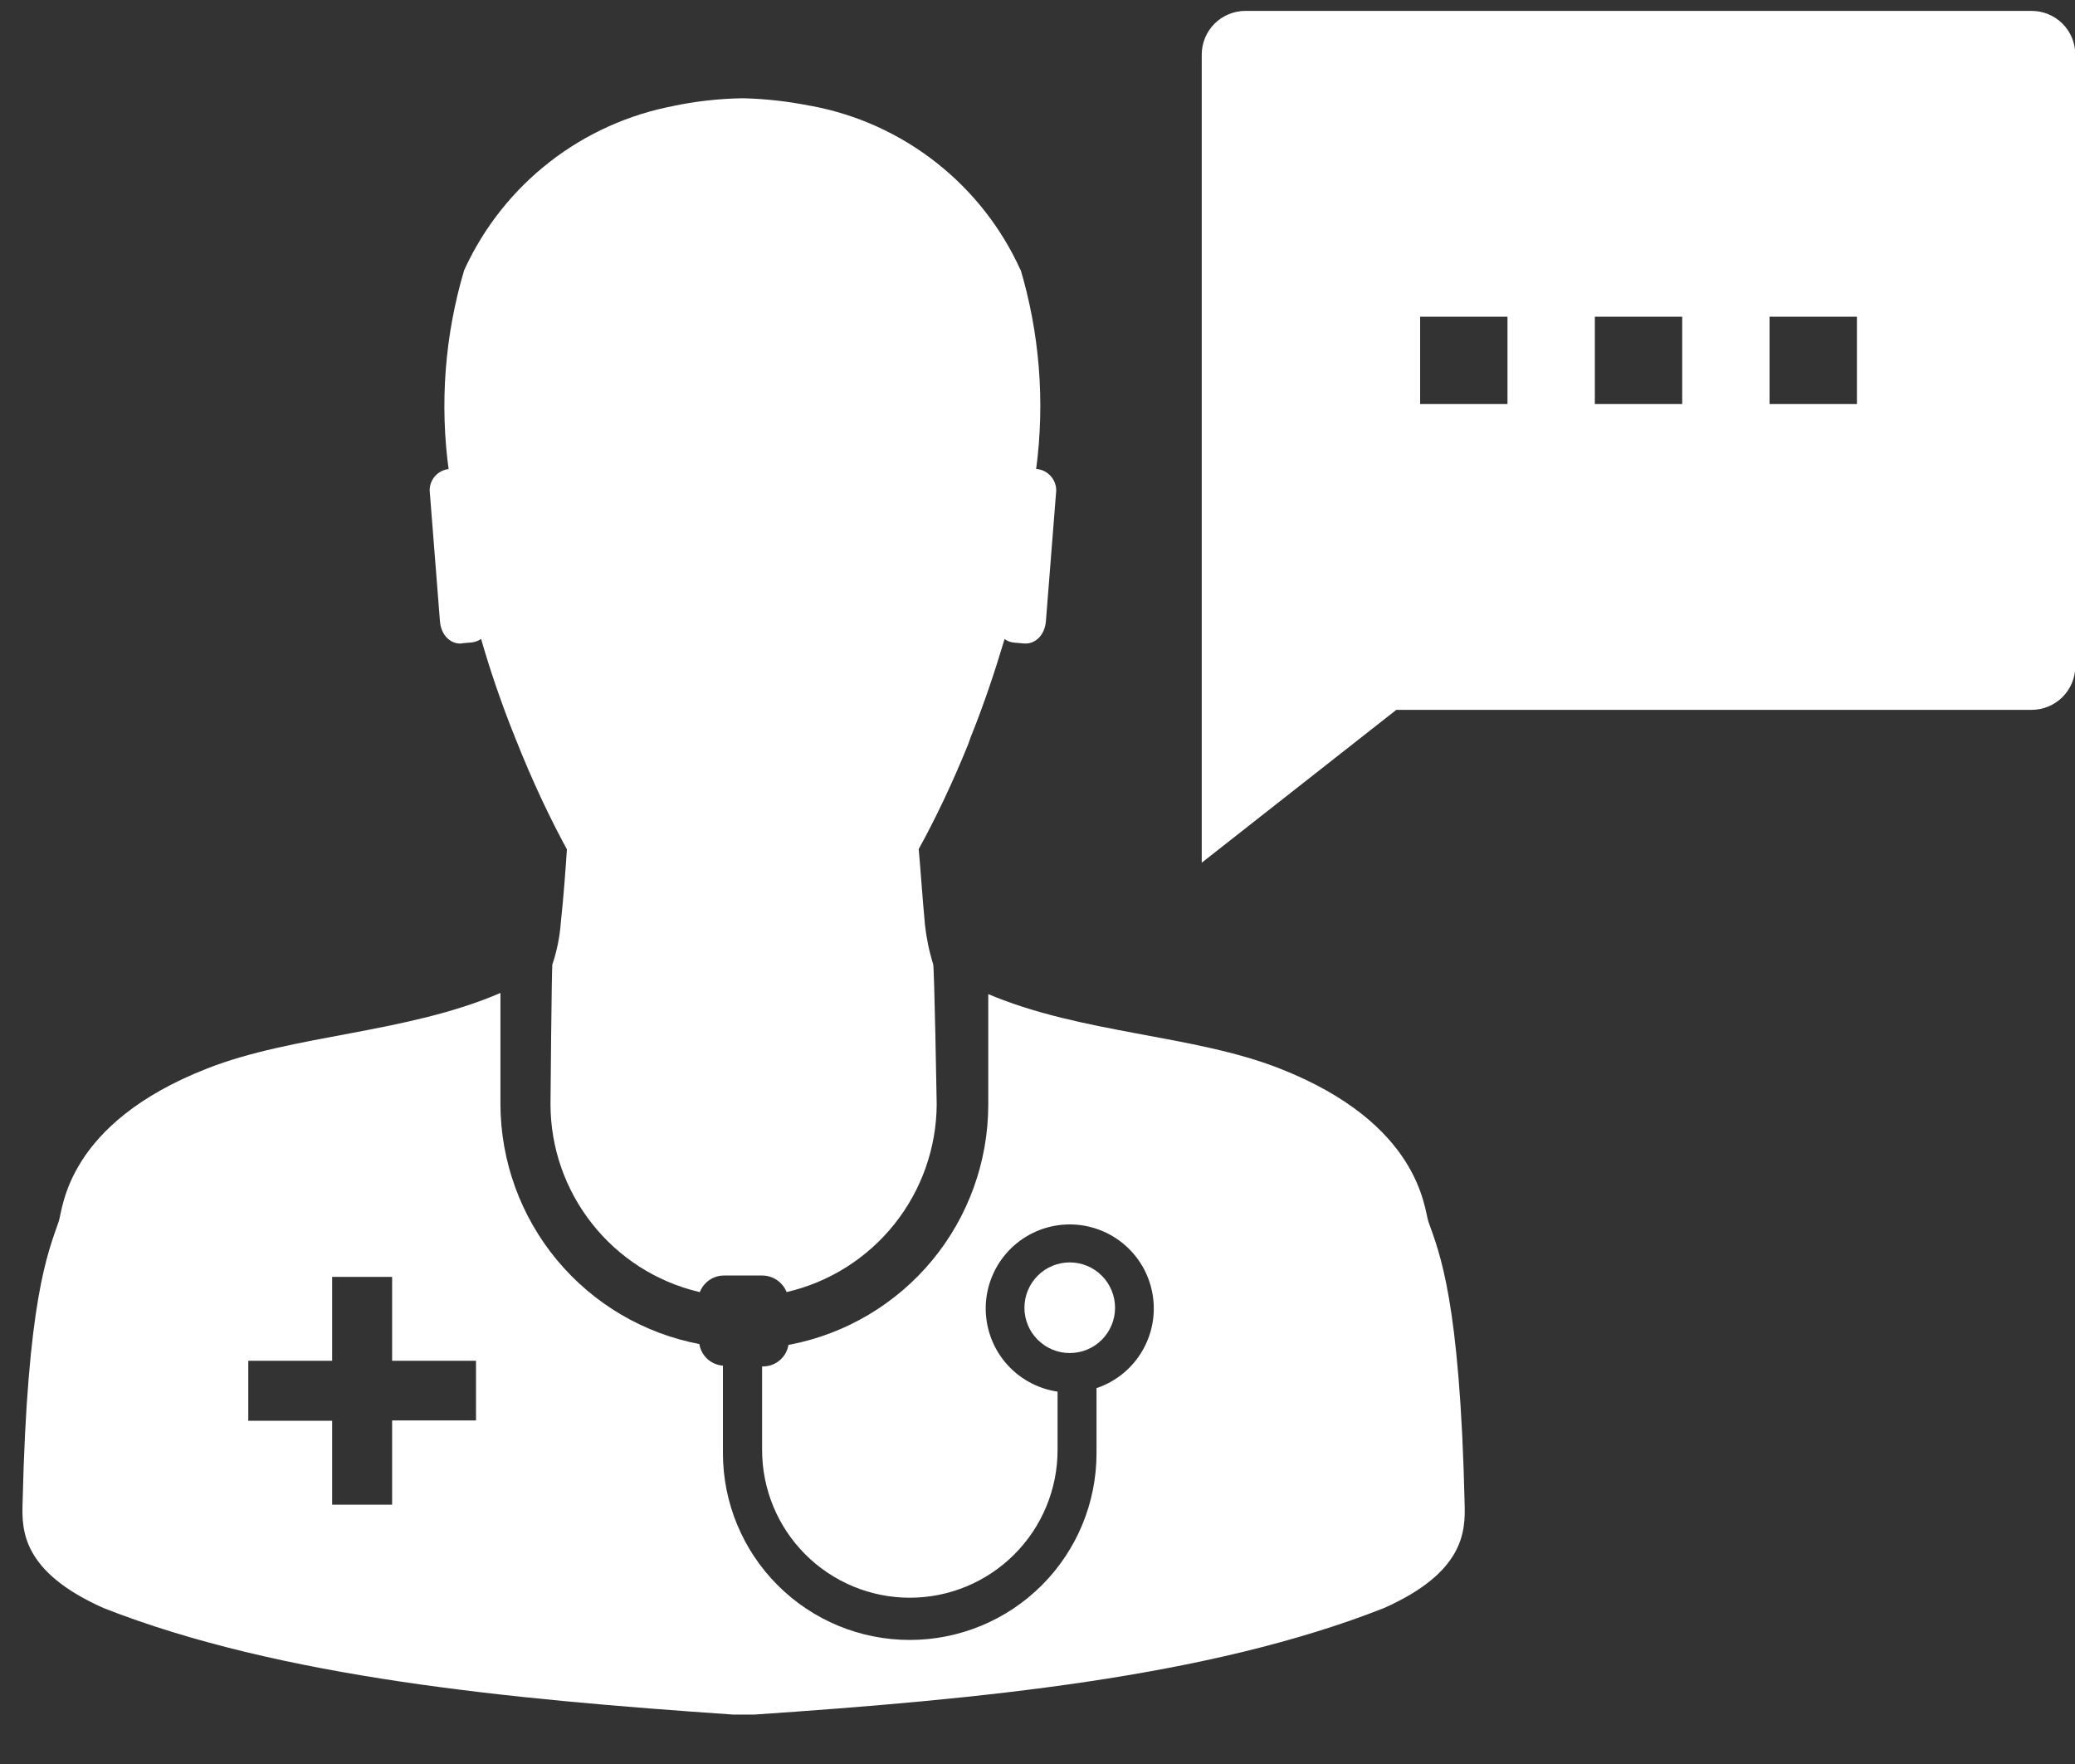 <svg width="40" height="34" viewBox="0 0 40 34" fill="none" xmlns="http://www.w3.org/2000/svg">
<rect x="0" y="0" width="40" height="34" fill="#333333" stroke="none"/>
<path d="M8.91 12.398L9.092 12.383C9.158 12.375 9.221 12.352 9.275 12.314L9.274 12.315C9.447 12.915 9.66 13.546 9.926 14.207C10.268 15.071 10.604 15.781 10.98 16.466L10.929 16.363C10.898 16.835 10.86 17.321 10.81 17.791C10.789 18.068 10.733 18.341 10.643 18.605L10.649 18.581C10.634 18.588 10.612 21.281 10.612 21.281C10.612 22.117 10.894 22.928 11.412 23.584C11.929 24.241 12.652 24.704 13.465 24.899L13.491 24.904C13.527 24.811 13.591 24.73 13.673 24.673C13.756 24.616 13.854 24.585 13.954 24.585H14.7C14.799 24.586 14.896 24.617 14.978 24.673C15.06 24.729 15.124 24.808 15.162 24.9L15.163 24.904C15.983 24.715 16.714 24.254 17.239 23.597C17.765 22.94 18.052 22.125 18.057 21.284C18.057 21.284 18.011 18.601 17.988 18.582C17.91 18.331 17.857 18.074 17.829 17.813L17.828 17.793C17.783 17.321 17.753 16.847 17.71 16.365C18.031 15.786 18.367 15.078 18.663 14.347L18.712 14.209C18.978 13.548 19.185 12.919 19.365 12.318C19.418 12.356 19.48 12.379 19.546 12.386H19.547L19.73 12.402C19.951 12.425 20.145 12.244 20.163 11.962L20.361 9.455V9.453C20.361 9.352 20.324 9.254 20.257 9.179C20.191 9.103 20.099 9.054 19.999 9.041H19.974C20.147 7.736 20.04 6.409 19.66 5.148L19.677 5.214C19.311 4.401 18.754 3.689 18.053 3.137C17.353 2.585 16.53 2.21 15.654 2.044L15.62 2.039C15.195 1.954 14.764 1.905 14.331 1.894H14.304C13.851 1.902 13.399 1.953 12.956 2.047L13.003 2.039C12.127 2.202 11.303 2.572 10.6 3.118C9.897 3.664 9.335 4.371 8.961 5.179L8.946 5.214C8.573 6.47 8.473 7.792 8.654 9.089L8.649 9.041C8.549 9.052 8.456 9.1 8.389 9.174C8.321 9.249 8.283 9.347 8.283 9.448V9.457L8.48 11.963C8.499 12.252 8.696 12.425 8.909 12.402L8.91 12.398Z" fill="white"/>
<path d="M28.234 28.988C28.143 25.042 27.748 24.149 27.535 23.544C27.451 23.301 27.382 21.66 24.672 20.596C23.01 19.941 20.866 19.928 19.051 19.161V21.295C19.049 22.389 18.667 23.449 17.97 24.292C17.272 25.135 16.304 25.709 15.229 25.917L15.199 25.922C15.18 26.037 15.121 26.142 15.032 26.218C14.943 26.294 14.831 26.336 14.714 26.337H14.691V27.947C14.691 28.702 14.991 29.427 15.525 29.961C16.059 30.495 16.783 30.795 17.539 30.795C18.294 30.795 19.018 30.495 19.552 29.961C20.087 29.427 20.387 28.702 20.387 27.947V26.823C19.995 26.765 19.637 26.566 19.382 26.263C19.127 25.96 18.992 25.573 19.002 25.177C19.013 24.781 19.168 24.403 19.439 24.113C19.709 23.824 20.076 23.644 20.471 23.607C20.865 23.57 21.26 23.679 21.579 23.913C21.899 24.147 22.122 24.491 22.205 24.878C22.289 25.265 22.228 25.67 22.033 26.015C21.839 26.36 21.525 26.622 21.15 26.751L21.138 26.755V28.008C21.138 28.963 20.759 29.879 20.084 30.554C19.408 31.23 18.492 31.609 17.537 31.609C16.582 31.609 15.666 31.23 14.991 30.554C14.316 29.879 13.936 28.963 13.936 28.008V27.943V27.946V26.322C13.825 26.314 13.72 26.269 13.637 26.194C13.555 26.119 13.5 26.019 13.482 25.909V25.906C12.407 25.701 11.436 25.128 10.736 24.286C10.037 23.444 9.652 22.385 9.647 21.29V19.139C7.825 19.922 5.667 19.938 3.997 20.593C1.278 21.656 1.216 23.293 1.133 23.54C0.925 24.147 0.526 25.037 0.435 28.985C0.419 29.505 0.435 30.3 2 30.996C5.409 32.333 9.801 32.749 14.13 33.047H14.545C18.884 32.751 23.269 32.337 26.675 30.996C28.234 30.304 28.248 29.512 28.234 28.988ZM9.176 27.378H7.559V29.002H6.403V27.384H4.786V26.228H6.403V24.611H7.559V26.228H9.176V27.378Z" fill="white"/>
<path d="M21.495 25.206C21.495 24.975 21.403 24.751 21.239 24.588C21.075 24.424 20.853 24.332 20.621 24.332C20.39 24.332 20.168 24.424 20.004 24.588C19.84 24.752 19.748 24.974 19.748 25.206C19.748 25.437 19.84 25.66 20.004 25.823C20.168 25.987 20.39 26.079 20.621 26.079C20.853 26.079 21.075 25.988 21.239 25.824C21.403 25.66 21.495 25.438 21.495 25.206Z" fill="white"/>
<path d="M26.917 13.682L23.166 16.628V1.052C23.166 0.829 23.255 0.614 23.413 0.456C23.57 0.299 23.785 0.21 24.008 0.21H39.164C39.387 0.21 39.601 0.299 39.759 0.456C39.917 0.614 40.006 0.829 40.006 1.052V12.84C40.006 13.063 39.917 13.277 39.759 13.435C39.601 13.593 39.387 13.682 39.164 13.682H26.917ZM27.376 6.104V7.788H29.06V6.104H27.376ZM30.744 6.104V7.788H32.428V6.104H30.744ZM34.112 6.104V7.788H35.796V6.104H34.112Z" fill="white"/>
</svg>
